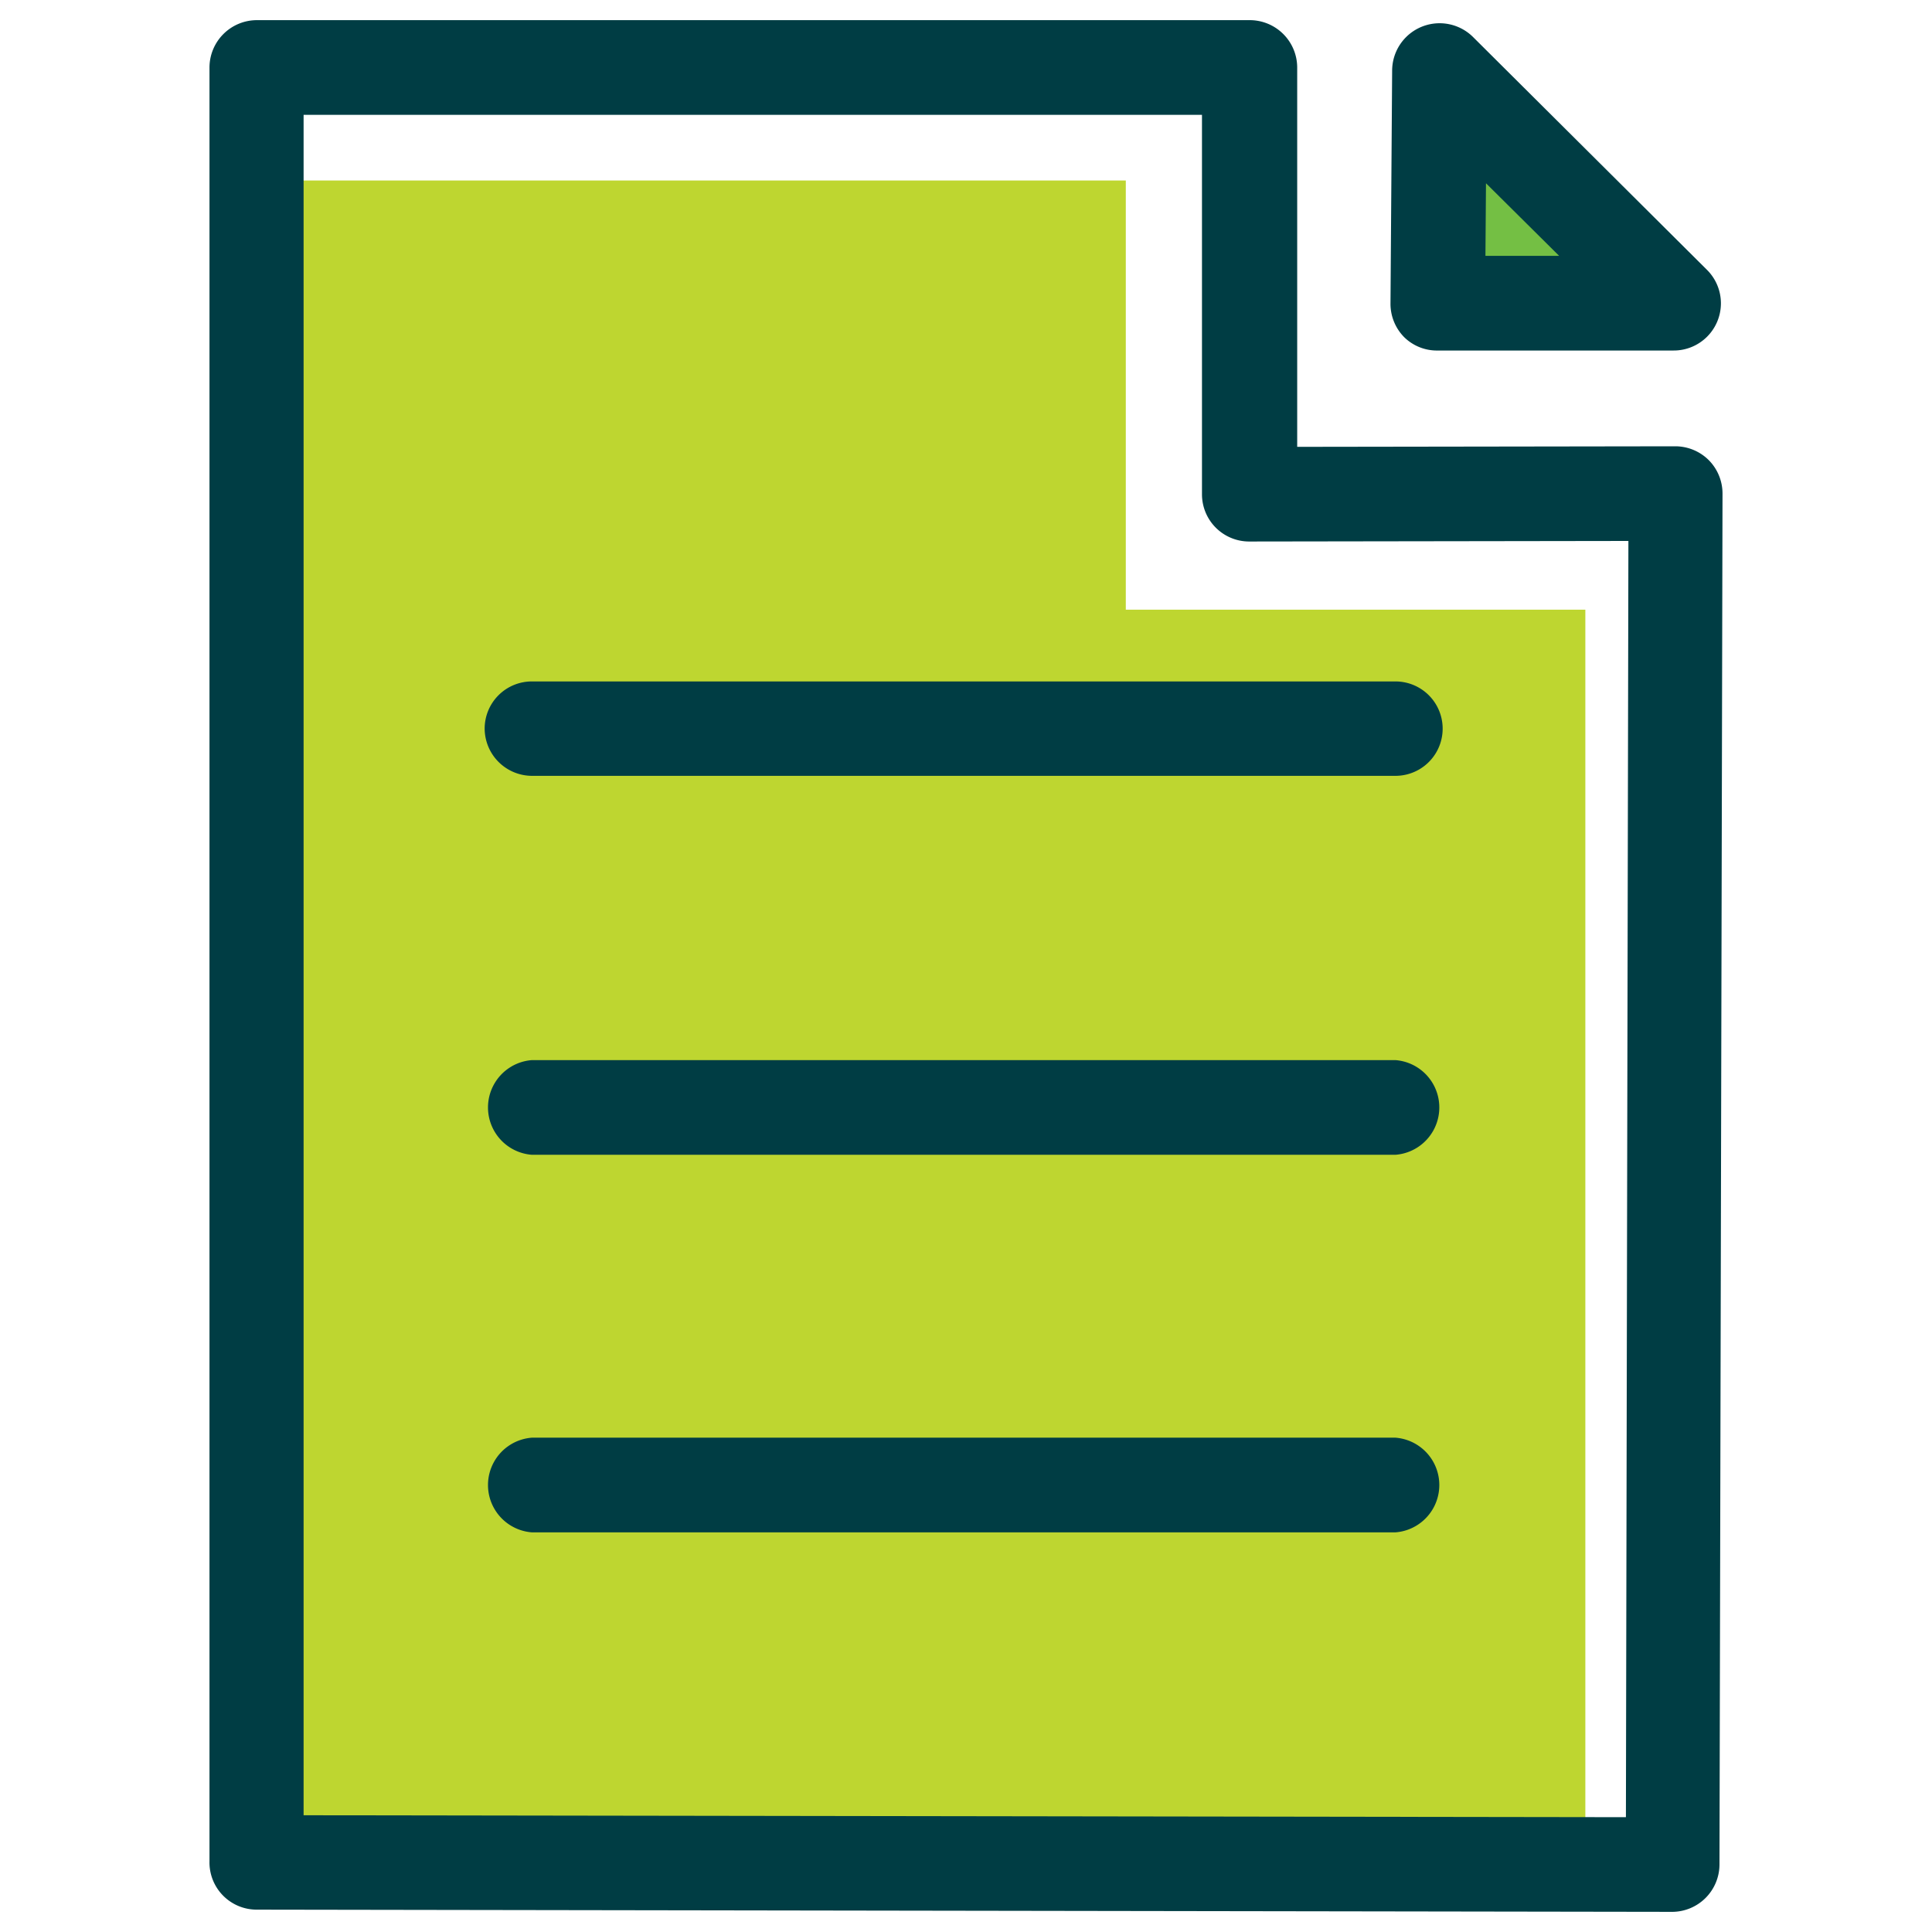<svg id="Layer_1" data-name="Layer 1" xmlns="http://www.w3.org/2000/svg" viewBox="0 0 70 70"><defs><style>.cls-1{fill:#74bf44;}.cls-2{fill:#bed630;}.cls-3{fill:#003d44;}</style></defs><title>1segunda-via-boleto</title><polygon class="cls-1" points="51.97 3.69 52.4 10.92 60.07 10.92 51.97 3.69"/><polygon class="cls-2" points="9.68 6.54 40.79 6.54 40.79 22.09 57.44 22.09 57.44 67.23 9.68 67.23 9.68 6.54"/><path class="cls-3" d="M61.91,16.67a1.72,1.72,0,0,0-1.21-.5h0L47,16.19V2.44A1.72,1.72,0,0,0,45.26.73H9.3A1.72,1.72,0,0,0,7.59,2.44v65A1.71,1.71,0,0,0,9.3,69.19l51.29.08h0a1.72,1.72,0,0,0,1.71-1.71l.11-49.68A1.72,1.72,0,0,0,61.91,16.67Zm-3,49.17L11,65.77V4.16H43.55V17.91a1.71,1.71,0,0,0,1.71,1.71h0L59,19.6Z"/><path class="cls-3" d="M52.1,12.7h8.53a1.71,1.71,0,0,0,1.21-2.93L53.36,1.33a1.72,1.72,0,0,0-2.92,1.21L50.38,11a1.72,1.72,0,0,0,.5,1.22A1.69,1.69,0,0,0,52.1,12.7Zm1.74-6.06,2.65,2.63H53.82Z"/><path class="cls-3" d="M17.56,26.4a1.72,1.72,0,0,0,1.71,1.71H50.56a1.71,1.71,0,1,0,0-3.42H19.27A1.71,1.71,0,0,0,17.56,26.4Z"/><path class="cls-3" d="M50.56,38.41H19.27a1.72,1.72,0,0,0,0,3.43H50.56a1.72,1.72,0,0,0,0-3.43Z"/><path class="cls-3" d="M50.56,52.09H19.27a1.72,1.72,0,0,0,0,3.43H50.56a1.72,1.72,0,0,0,0-3.43Z"/></svg>